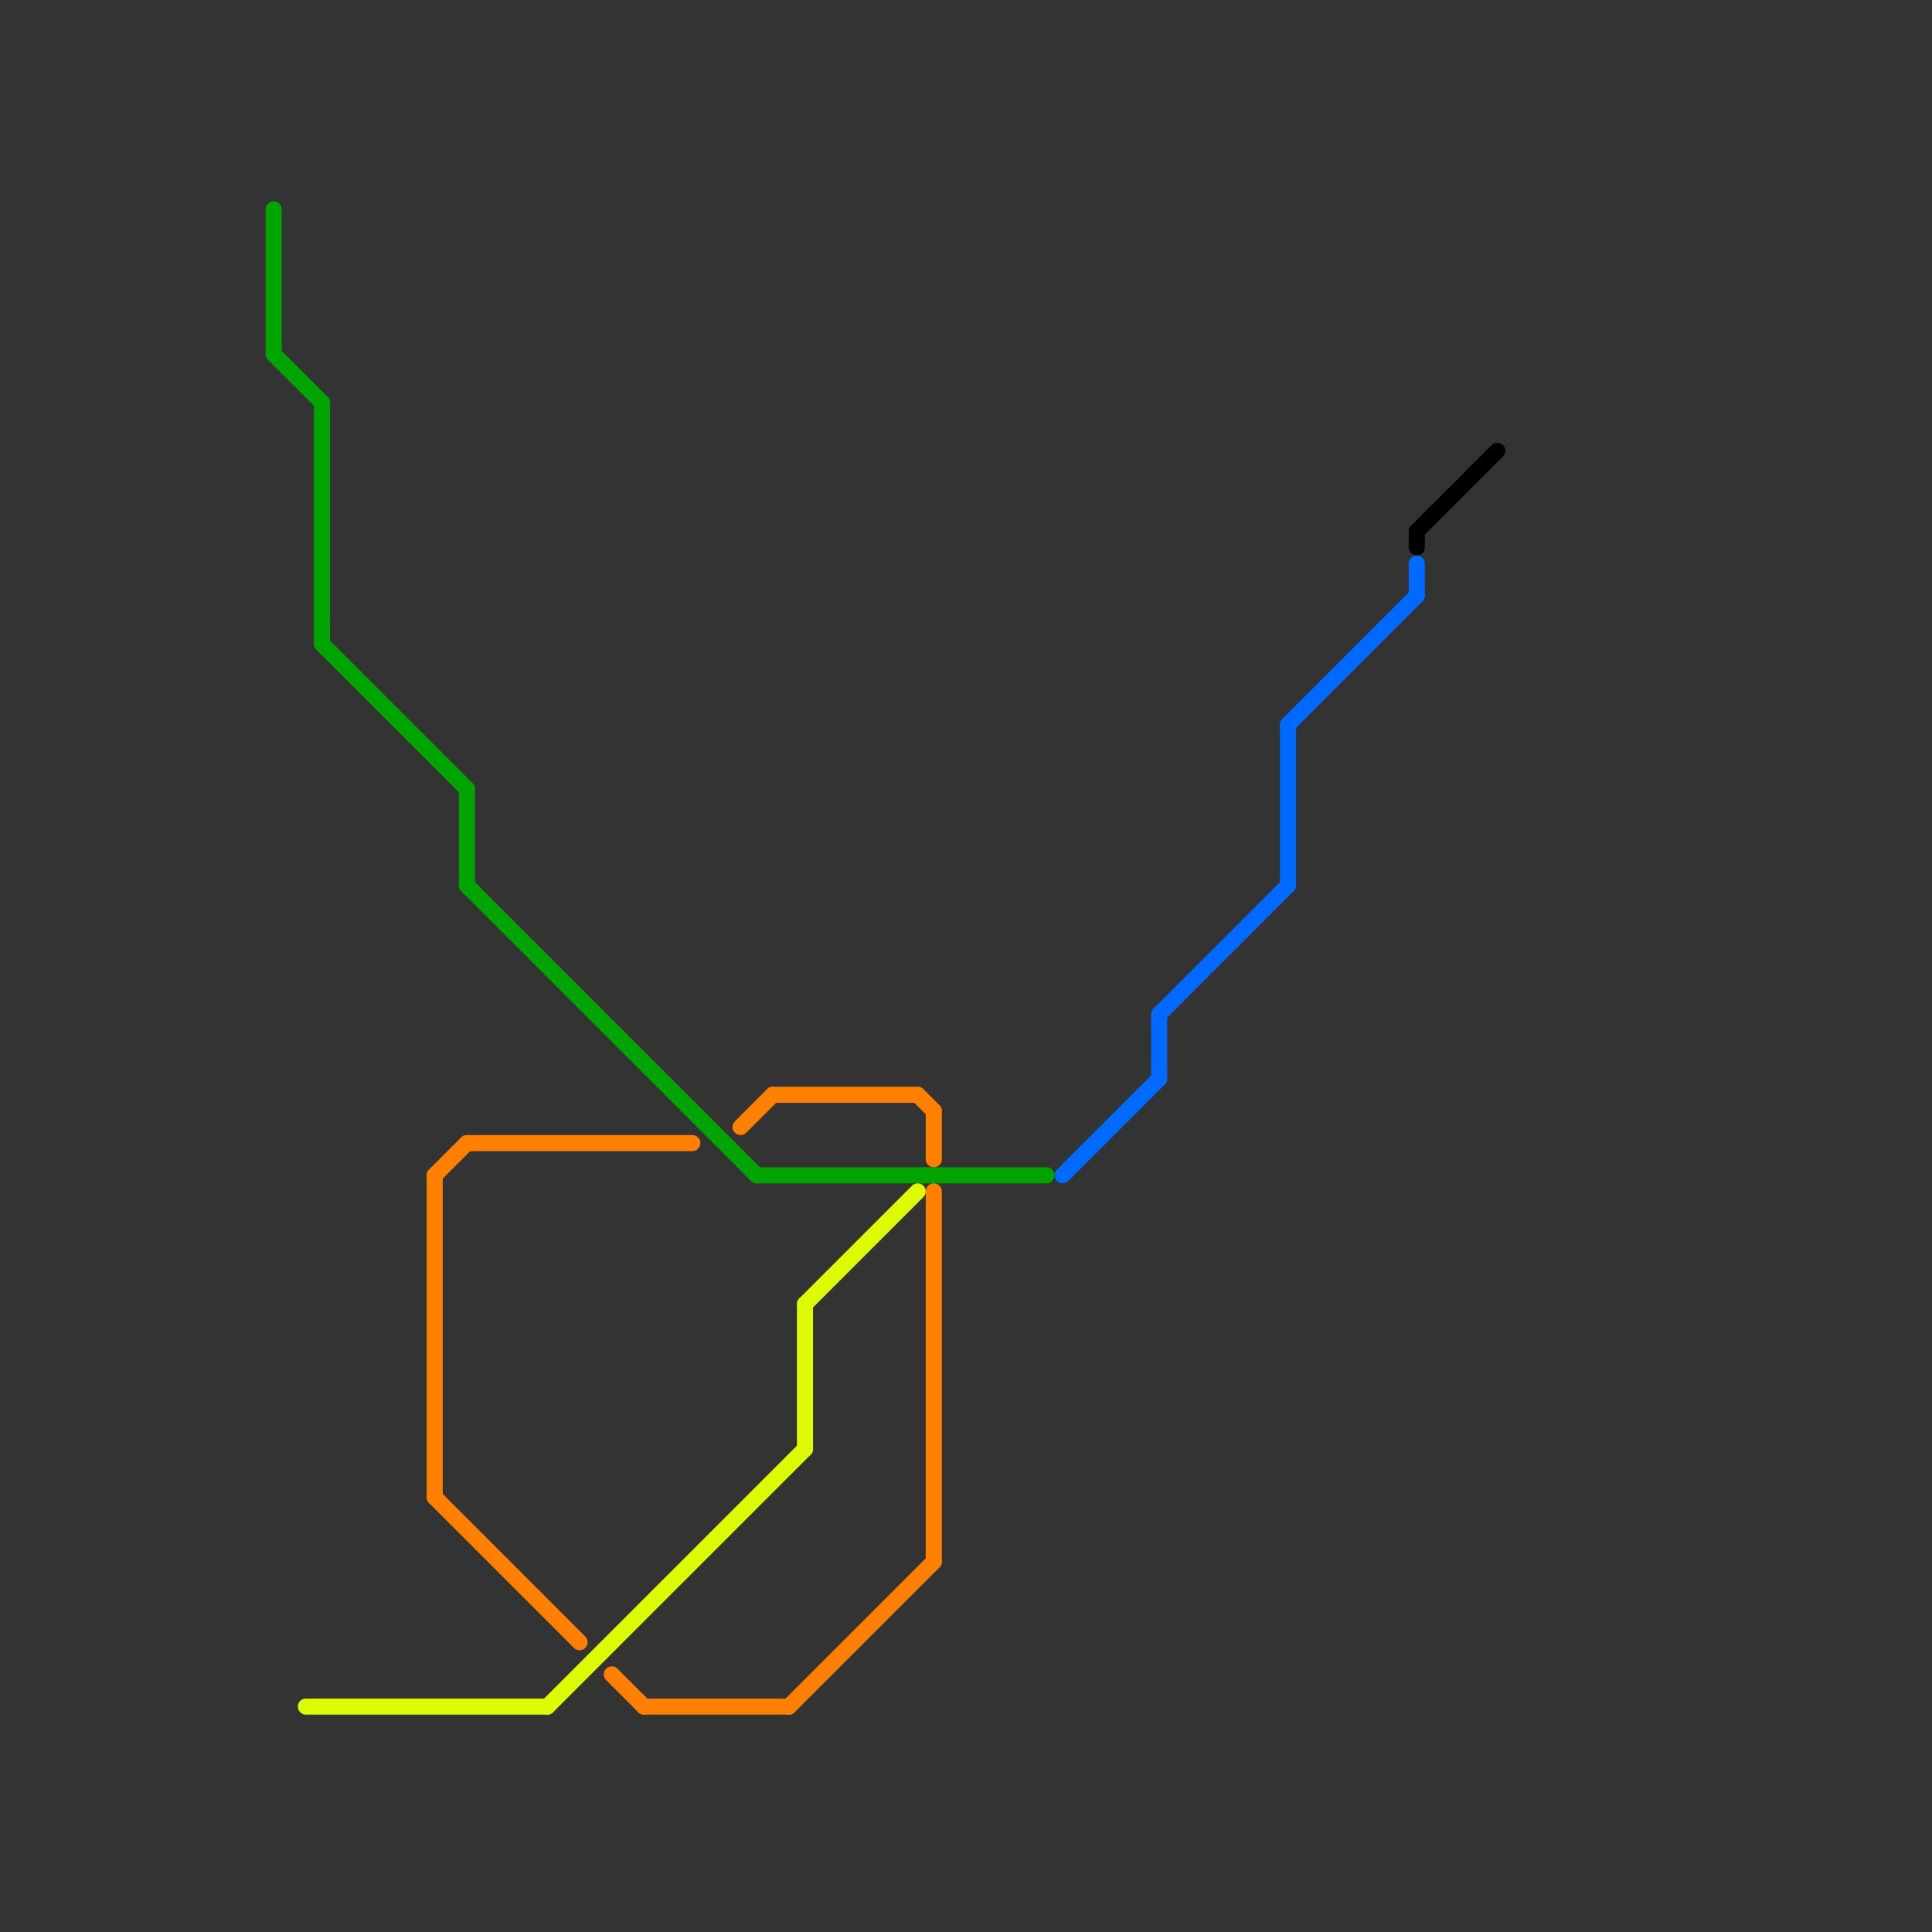 
<svg version="1.1" xmlns="http://www.w3.org/2000/svg" viewBox="0 0 120 120">
<rect x="0" y="0" width="120" height="120" fill="#333333" stroke="none"/>
<style>text { font: 1px Helvetica; font-weight: 600; white-space: pre; dominant-baseline: central; } line { stroke-width: 1; fill: none; stroke-linecap: round; stroke-linejoin: round; } .c0 { stroke: #00a400 } .c1 { stroke: #dcfb04 } .c2 { stroke: #ff8000 } .c3 { stroke: #006aff } .c4 { stroke: #000000 }</style><defs><g id="wm-xf"><circle r="1.2" fill="#000"/><circle r="0.9" fill="#fff"/><circle r="0.6" fill="#000"/><circle r="0.3" fill="#fff"/></g><g id="wm"><circle r="0.6" fill="#000"/><circle r="0.3" fill="#fff"/></g></defs><line class="c0" x1="29" y1="49" x2="29" y2="55"/><line class="c0" x1="29" y1="55" x2="47" y2="73"/><line class="c0" x1="20" y1="25" x2="20" y2="40"/><line class="c0" x1="17" y1="22" x2="20" y2="25"/><line class="c0" x1="17" y1="13" x2="17" y2="22"/><line class="c0" x1="20" y1="40" x2="29" y2="49"/><line class="c0" x1="47" y1="73" x2="65" y2="73"/><line class="c1" x1="50" y1="81" x2="57" y2="74"/><line class="c1" x1="34" y1="106" x2="50" y2="90"/><line class="c1" x1="50" y1="81" x2="50" y2="90"/><line class="c1" x1="19" y1="106" x2="34" y2="106"/><line class="c2" x1="27" y1="73" x2="27" y2="93"/><line class="c2" x1="49" y1="106" x2="58" y2="97"/><line class="c2" x1="57" y1="68" x2="58" y2="69"/><line class="c2" x1="38" y1="104" x2="40" y2="106"/><line class="c2" x1="40" y1="106" x2="49" y2="106"/><line class="c2" x1="27" y1="93" x2="36" y2="102"/><line class="c2" x1="27" y1="73" x2="29" y2="71"/><line class="c2" x1="48" y1="68" x2="57" y2="68"/><line class="c2" x1="58" y1="74" x2="58" y2="97"/><line class="c2" x1="46" y1="70" x2="48" y2="68"/><line class="c2" x1="29" y1="71" x2="43" y2="71"/><line class="c2" x1="58" y1="69" x2="58" y2="72"/><line class="c3" x1="66" y1="73" x2="72" y2="67"/><line class="c3" x1="72" y1="63" x2="80" y2="55"/><line class="c3" x1="88" y1="35" x2="88" y2="37"/><line class="c3" x1="72" y1="63" x2="72" y2="67"/><line class="c3" x1="80" y1="45" x2="88" y2="37"/><line class="c3" x1="80" y1="45" x2="80" y2="55"/><line class="c4" x1="88" y1="33" x2="93" y2="28"/><line class="c4" x1="88" y1="33" x2="88" y2="34"/>
</svg>
